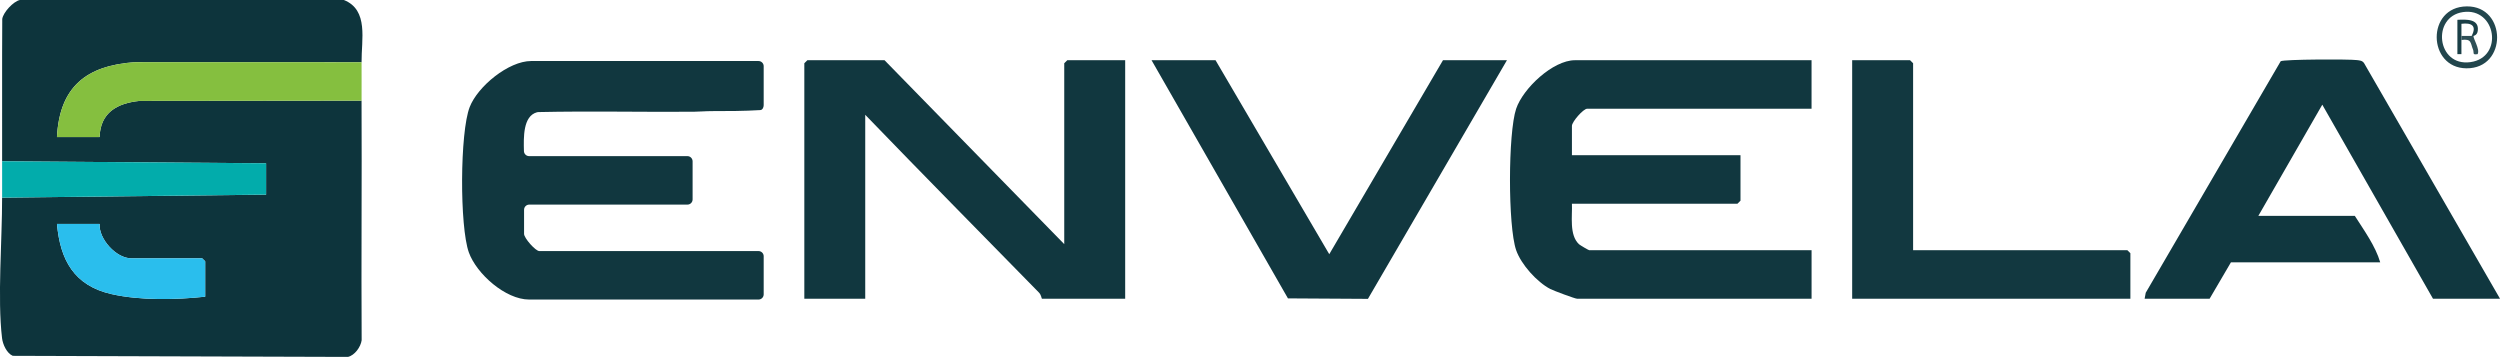 <svg xmlns:xlink="http://www.w3.org/1999/xlink" xmlns="http://www.w3.org/2000/svg" id="Layer_1" data-name="Layer 1" viewBox="0 0 975.6 139.27" width="1500"  height="214.13" ><SCRIPT xmlns="" id="allow-copy_script"/>
  <defs>
    <style>
      .cls-1 {
        fill: #02acab;
      }

      .cls-2 {
        fill: #10373f;
      }

      .cls-3 {
        fill: #123840;
      }

      .cls-4 {
        fill: #2abeed;
      }

      .cls-5 {
        fill: #85bf3f;
      }

      .cls-6 {
        fill: #22464d;
      }

      .cls-7 {
        fill: #11373f;
      }

      .cls-8 {
        fill: #1a3f47;
      }

      .cls-9 {
        fill: #0d343c;
      }

      .cls-10 {
        fill: #2f5057;
      }
    </style>
  </defs>
  <path class="cls-9" d="M141.1,24.29l-88.4-.03c-18.99,1.29-29.45,9.58-30.48,29.22h16.64c.3-9.53,6.82-13.19,15.55-14.1l86.68-.1c.16,31.15-.15,62.34.04,93.5-.36,2.62-2.72,5.91-5.36,6.5l-130.79-.42c-2.34-1-3.89-4.45-4.18-6.88-1.86-15.47.06-38.46.02-54.84l103.02-1.18v-12.23L.83,62.93c.05-18.51-.07-37.04.05-55.56C1.29,4.78,5.19.57,7.74,0h126.46c9.77,3.88,6.8,15.59,6.9,24.29ZM38.87,87.39h-16.64c1.26,14.1,6.69,24.06,21.24,27.37,11.3,2.57,25.2,2.25,36.61,1.02v-13.8l-1.19-1.18h-27.74c-5.74,0-12.63-7.47-12.28-13.41Z"/>
  <path class="cls-7" d="M298.02,25.88v15.18c0,.84-.47,1.85-1.31,1.9-6.4.4-12.93.4-18.79.4-2.61,0-4.93.23-7.21.25-20.21.16-40.43-.32-60.63.13-.17,0-.34.02-.51.07-5.5,1.47-5.25,9.82-5.11,15.15.03,1.1.93,1.97,2.02,1.97h61.77c.54,0,1.05.21,1.43.59h0c.38.38.6.9.6,1.43v14.88c0,1.12-.91,2.02-2.02,2.02h-61.73c-1.12,0-2.02.91-2.02,2.02v9.41c0,1.64,4.46,6.7,5.94,6.7h85.55c1.12,0,2.02.91,2.02,2.02v14.88c0,1.12-.91,2.02-2.02,2.02h-89.51c-9.22,0-20.51-10-23.53-18.39-3.61-10.05-3.52-46.87.34-56.75,3.15-8.08,15.19-17.94,23.98-17.94h88.72c1.12,0,2.02.91,2.02,2.02Z"/>
  <path class="cls-7" d="M706.94,23.5v18.93h-87.57c-1.48,0-5.94,5.07-5.94,6.7v11.44h65.78v17.75l-1.19,1.18h-64.59c.21,4.78-1.12,12.17,2.75,15.8.42.39,3.75,2.34,3.99,2.34h86.78v18.93h-91.53c-.76,0-9.13-3.12-10.45-3.8-5.19-2.69-11.39-9.6-13.31-15.15-3.24-9.37-3.17-45.76,0-55.17,2.68-7.94,14.33-18.95,22.96-18.95h92.33Z"/>
  <path class="cls-7" d="M415.31,95.27V24.68l1.19-1.18h22.59v93.07h-32.49c-.13,0-.24-1.46-1.14-2.38-22.63-23.11-45.36-46.13-67.81-69.39v71.78h-23.77V24.68l1.19-1.18h30.11l70.14,71.78Z"/>
  <path class="cls-2" d="M975.6,116.57h-26.15l-43.2-75.72-24.95,43.38h37.64c3.59,5.63,8.08,11.83,9.91,18.14h-58.25l-8.32,14.2h-25.36l.43-2.33,52.67-90.35c1.28-.76,26.73-.84,29.75-.44,1.1.15,2.07.16,2.78,1.18l53.05,91.93Z"/>
  <polygon class="cls-7" points="588.07 23.5 533.82 116.63 502.61 116.44 449.38 23.5 474.35 23.5 518.73 99.2 563.11 23.5 588.07 23.5"/>
  <polygon class="cls-3" points="746.57 97.64 830.18 97.64 831.36 98.82 831.36 116.57 722.79 116.57 722.79 23.5 745.38 23.5 746.57 24.68 746.57 97.64"/>
  <path class="cls-5" d="M141.1,24.29c.06,4.98-.03,10,0,14.99l-86.68.1c-8.73.91-15.25,4.57-15.55,14.1h-16.64c1.03-19.63,11.48-27.92,30.48-29.22l88.4.03Z"/>
  <path class="cls-1" d="M.83,62.93l103.02.79v12.23L.83,77.13c-.01-4.72-.01-9.48,0-14.2Z"/>
  <path class="cls-6" d="M962.66,2.49c15.64-.12,15.91,24.28-.15,24.17-15.24-.1-15.77-24.05.15-24.17ZM961.14,4.72c-12.31,1.81-10.23,21.33,2.9,19.53s10.07-21.44-2.9-19.53Z"/>
  <path class="cls-4" d="M38.87,87.39c-.35,5.93,6.55,13.41,12.28,13.41h27.74l1.19,1.18v13.8c-11.42,1.22-25.31,1.55-36.61-1.02-14.54-3.31-19.97-13.27-21.24-27.37h16.64Z"/>
  <path class="cls-8" d="M965.3,14.03h-.79c2.15-3.96,0-5.27-3.96-4.74-.06,1.57.07,3.16,0,4.74-.02.52.02,1.05,0,1.58-.05,1.83.04,3.69,0,5.52h-1.58s0-13.4,0-13.4c3.44-.16,8.59-.44,7.95,4.32-.23,1.75-1.57,1.87-1.61,1.99Z"/>
  <path class="cls-10" d="M964.5,14.03h.79c-.31.87,2.61,5.17,1.58,7.09-2.25.41-1.3-.56-1.78-1.73-1.07-2.57-.45-4.37-4.55-3.79.02-.52-.02-1.05,0-1.58h3.96Z"/>
</svg>